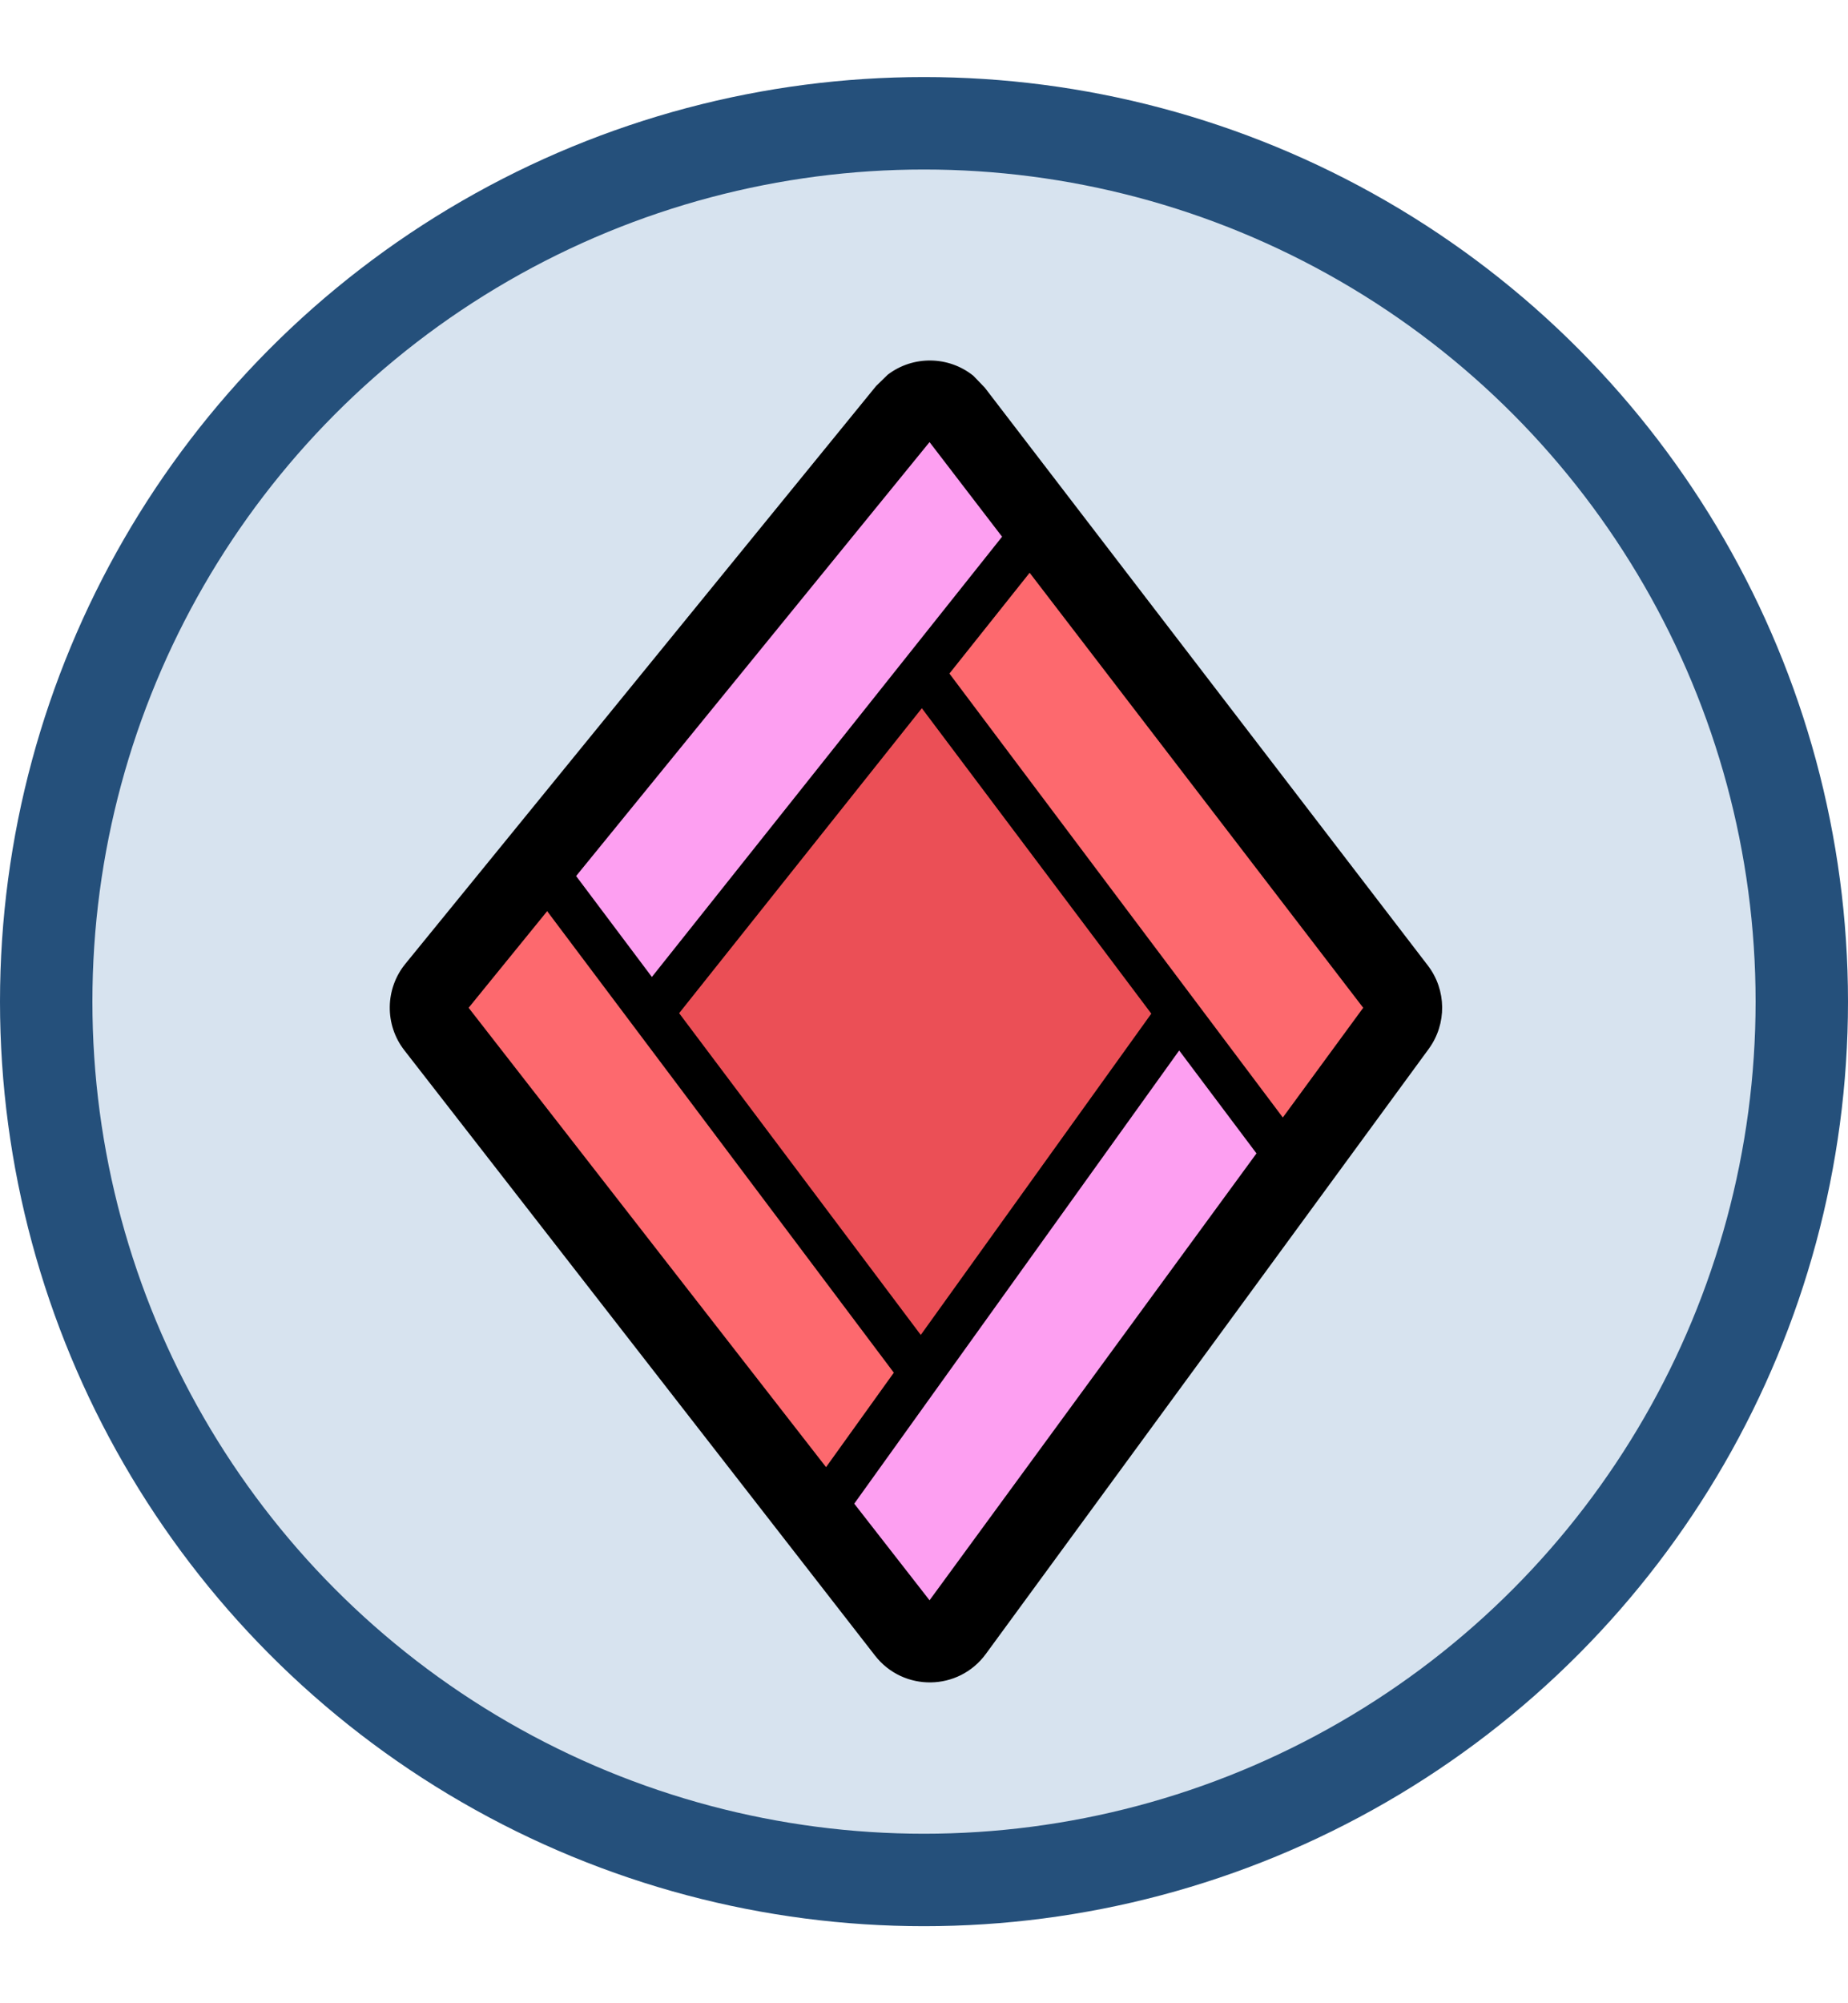 <svg width="12" height="13" viewBox="0 0 12 13" fill="none" xmlns="http://www.w3.org/2000/svg">
<circle cx="6" cy="6.5" r="5.7" fill="#D7E3EF" stroke="#25507B" stroke-width="0.6"/>
<path d="M4.048 6.497C4.061 6.471 4.077 6.451 4.094 6.437L4.812 5.504C5.075 5.164 5.321 4.797 5.605 4.474C5.631 4.445 5.659 4.418 5.691 4.396V2.929C5.679 2.939 5.668 2.949 5.657 2.961C5.512 3.112 5.394 3.302 5.267 3.467L3.713 5.486L3.108 6.272C3.044 6.354 2.972 6.434 2.928 6.519H4.034C4.039 6.512 4.043 6.504 4.048 6.497Z" fill="#FD696E"/>
<path d="M3.994 8.209L5.452 10.103C5.518 10.188 5.594 10.318 5.69 10.398V8.934C5.664 8.916 5.64 8.896 5.619 8.873C5.546 8.794 5.485 8.699 5.42 8.614L4.496 7.414C4.38 7.263 4.171 7.068 4.071 6.861H2.955C3.049 7.007 3.173 7.142 3.279 7.279L3.994 8.209Z" fill="#FD9D4C"/>
<path d="M6.905 7.824C6.65 8.156 6.406 8.501 6.137 8.822C6.106 8.859 6.071 8.891 6.032 8.919V10.4C6.147 10.308 6.238 10.135 6.317 10.033L8.758 6.861H7.648C7.432 7.198 7.148 7.508 6.905 7.824Z" fill="#FD696E"/>
<path d="M4.348 6.675C4.372 6.704 4.507 6.872 4.529 6.9L4.961 7.461L5.826 8.585C5.829 8.589 5.841 8.602 5.854 8.617C5.898 8.522 6.034 8.401 6.088 8.33L6.953 7.207L7.285 6.776C7.297 6.76 7.314 6.738 7.329 6.718C7.324 6.681 7.33 6.643 7.346 6.61C7.301 6.538 7.204 6.448 7.169 6.403L6.772 5.887L5.955 4.826C5.935 4.8 5.894 4.761 5.868 4.725C5.864 4.725 5.861 4.725 5.858 4.725C5.809 4.788 5.732 4.867 5.716 4.888L4.347 6.666C4.348 6.669 4.348 6.672 4.348 6.675Z" fill="#FDC960"/>
<path d="M6.383 4.827L7.35 6.082C7.446 6.208 7.603 6.358 7.673 6.519H8.788C8.773 6.492 8.756 6.466 8.737 6.441C7.893 5.312 7.017 4.206 6.158 3.09C6.12 3.04 6.078 2.989 6.032 2.948V4.414C6.169 4.516 6.288 4.703 6.383 4.827Z" fill="#FD9D4C"/>
<path d="M8.407 7.581L7.649 6.634L5.376 9.854L6.059 10.76L8.407 7.581Z" fill="#FD9FF1"/>
<path d="M5.377 9.853L2.76 6.56L3.483 5.687L5.945 8.906L5.377 9.853Z" fill="#FD696E"/>
<path d="M5.946 4.361L6.703 3.414L9.166 6.444L8.408 7.581L5.946 4.361Z" fill="#FD696E"/>
<path d="M4.241 6.634L5.945 4.4L7.65 6.634L5.945 8.906L4.241 6.634Z" fill="#EB4F56"/>
<path d="M4.26 6.56L3.54 5.6L6 2.54L6.703 3.414L4.26 6.56Z" fill="#FD9FF1"/>
<path d="M5.764 2.432C5.928 2.306 6.16 2.309 6.321 2.439L6.395 2.516L9.272 6.266C9.393 6.424 9.396 6.644 9.278 6.806L6.401 10.734C6.224 10.975 5.866 10.98 5.682 10.744L2.625 6.815C2.497 6.65 2.5 6.417 2.632 6.255L5.689 2.505L5.764 2.432ZM5.547 9.758L6.036 10.385L8.159 7.485L7.657 6.817L5.547 9.758ZM3.043 6.54L5.364 9.521L5.804 8.908L3.553 5.913L3.043 6.54ZM4.41 6.575L5.979 8.663L7.476 6.578L5.986 4.596L4.41 6.575ZM6.165 4.371L8.33 7.252L8.852 6.54L6.686 3.717L6.165 4.371ZM3.741 5.685L4.233 6.34L6.507 3.483L6.036 2.869L3.741 5.685Z" fill="black"/>
</svg>
